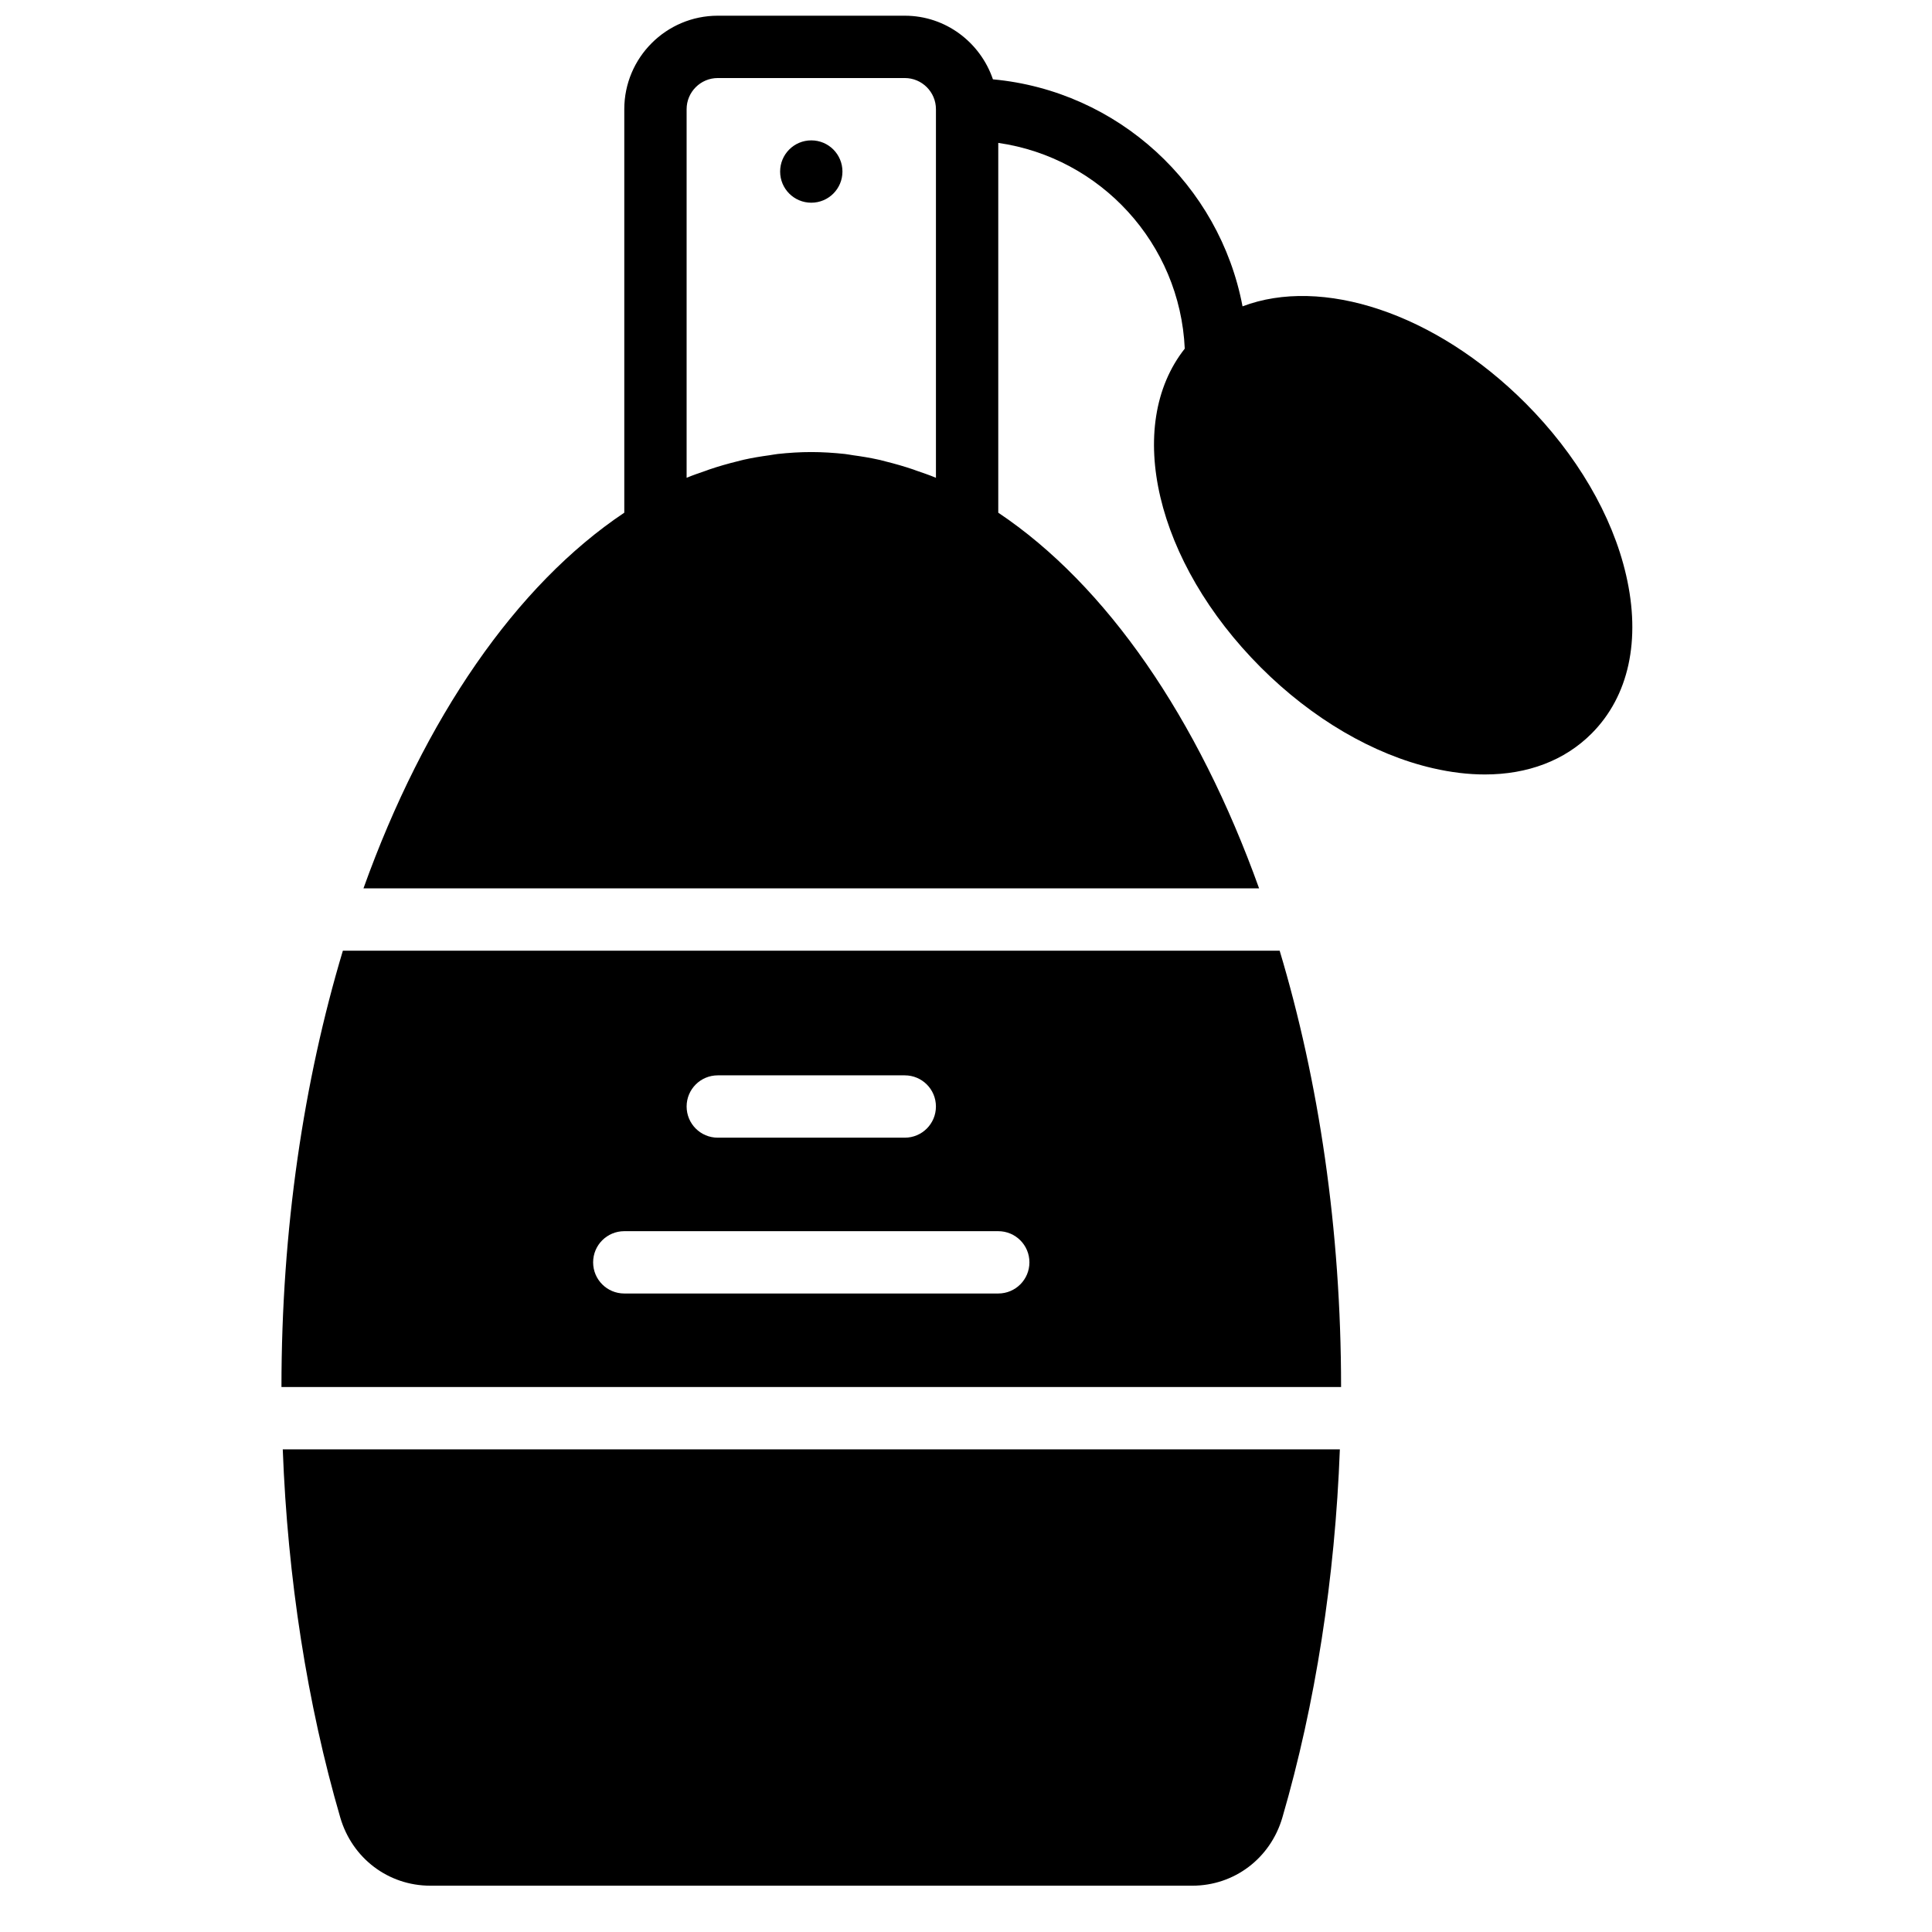 <?xml version="1.0" encoding="UTF-8"?>
<!-- Uploaded to: SVG Repo, www.svgrepo.com, Generator: SVG Repo Mixer Tools -->
<svg width="800px" height="800px" version="1.1" viewBox="144 144 512 512" xmlns="http://www.w3.org/2000/svg">
 <defs>
  <clipPath id="a">
   <path d="m240 148.09h337v231.91h-337z"/>
  </clipPath>
 </defs>
 <g clip-path="url(#a)">
  <path d="m386.09 268.44c-2.461-0.84-4.934-1.543-7.402-2.156-0.594-0.141-1.172-0.32-1.758-0.445-2.281-0.512-4.566-0.883-6.856-1.195-0.719-0.102-1.43-0.25-2.148-0.332-2.973-0.32-5.945-0.512-8.926-0.512-2.992 0-5.965 0.191-8.93 0.512-0.719 0.082-1.43 0.23-2.148 0.332-2.285 0.312-4.582 0.684-6.856 1.195-0.586 0.125-1.172 0.305-1.758 0.445-2.477 0.613-4.945 1.316-7.41 2.156-0.23 0.082-0.453 0.176-0.691 0.258-1.742 0.609-3.504 1.188-5.246 1.922v-97.68c0-4.551 3.699-8.258 8.262-8.258h49.555c4.551 0 8.258 3.707 8.258 8.258v97.68c-1.742-0.734-3.5-1.312-5.254-1.922-0.23-0.082-0.461-0.176-0.691-0.258m188.84 27.957c-3.641-15.832-13.133-32.012-26.684-45.582-24.027-24.023-54.039-33.582-74.961-25.629-6.094-32.211-32.988-57.102-66.148-60.16-3.328-9.762-12.488-16.863-23.363-16.863h-49.555c-13.672 0-24.777 11.117-24.777 24.777v106.93c-28.688 19.188-52.926 54.414-69.121 99.559h237.35c-16.199-45.145-40.445-80.371-69.121-99.559v-98c27.113 3.898 48.168 26.652 49.422 54.527-16.105 20.391-7.82 56.5 20.184 84.508 13.57 13.551 29.75 23.043 45.586 26.684 4.781 1.105 9.391 1.652 13.758 1.652 11.363 0 21.129-3.684 28.262-10.82 9.887-9.887 13.148-24.809 9.168-42.023" fill-rule="evenodd"/>
 </g>
 <path d="m408.55 486.79h-99.109c-4.566 0-8.258-3.691-8.258-8.258s3.691-8.258 8.258-8.258h99.109c4.566 0 8.258 3.691 8.258 8.258s-3.691 8.258-8.258 8.258zm-74.332-57.812h49.555c4.566 0 8.258 3.691 8.258 8.258 0 4.566-3.691 8.262-8.258 8.262h-49.555c-4.566 0-8.258-3.695-8.258-8.262 0-4.566 3.691-8.258 8.258-8.258zm-99.352-33.039c-10.371 34.551-16.277 73.879-16.277 115.63h280.81c0-41.75-5.906-81.078-16.277-115.63z" fill-rule="evenodd"/>
 <path d="m234.18 625.68c3.156 10.797 12.738 18.047 23.863 18.047h201.93c11.125 0 20.707-7.25 23.863-18.047 8.77-30.098 13.965-63.527 15.238-97.582h-280.14c1.281 34.055 6.477 67.484 15.246 97.582" fill-rule="evenodd"/>
 <path d="m359 181.2c-4.566 0-8.258 3.695-8.258 8.262s3.691 8.258 8.258 8.258 8.258-3.691 8.258-8.258-3.691-8.262-8.258-8.262" fill-rule="evenodd"/>
</svg>